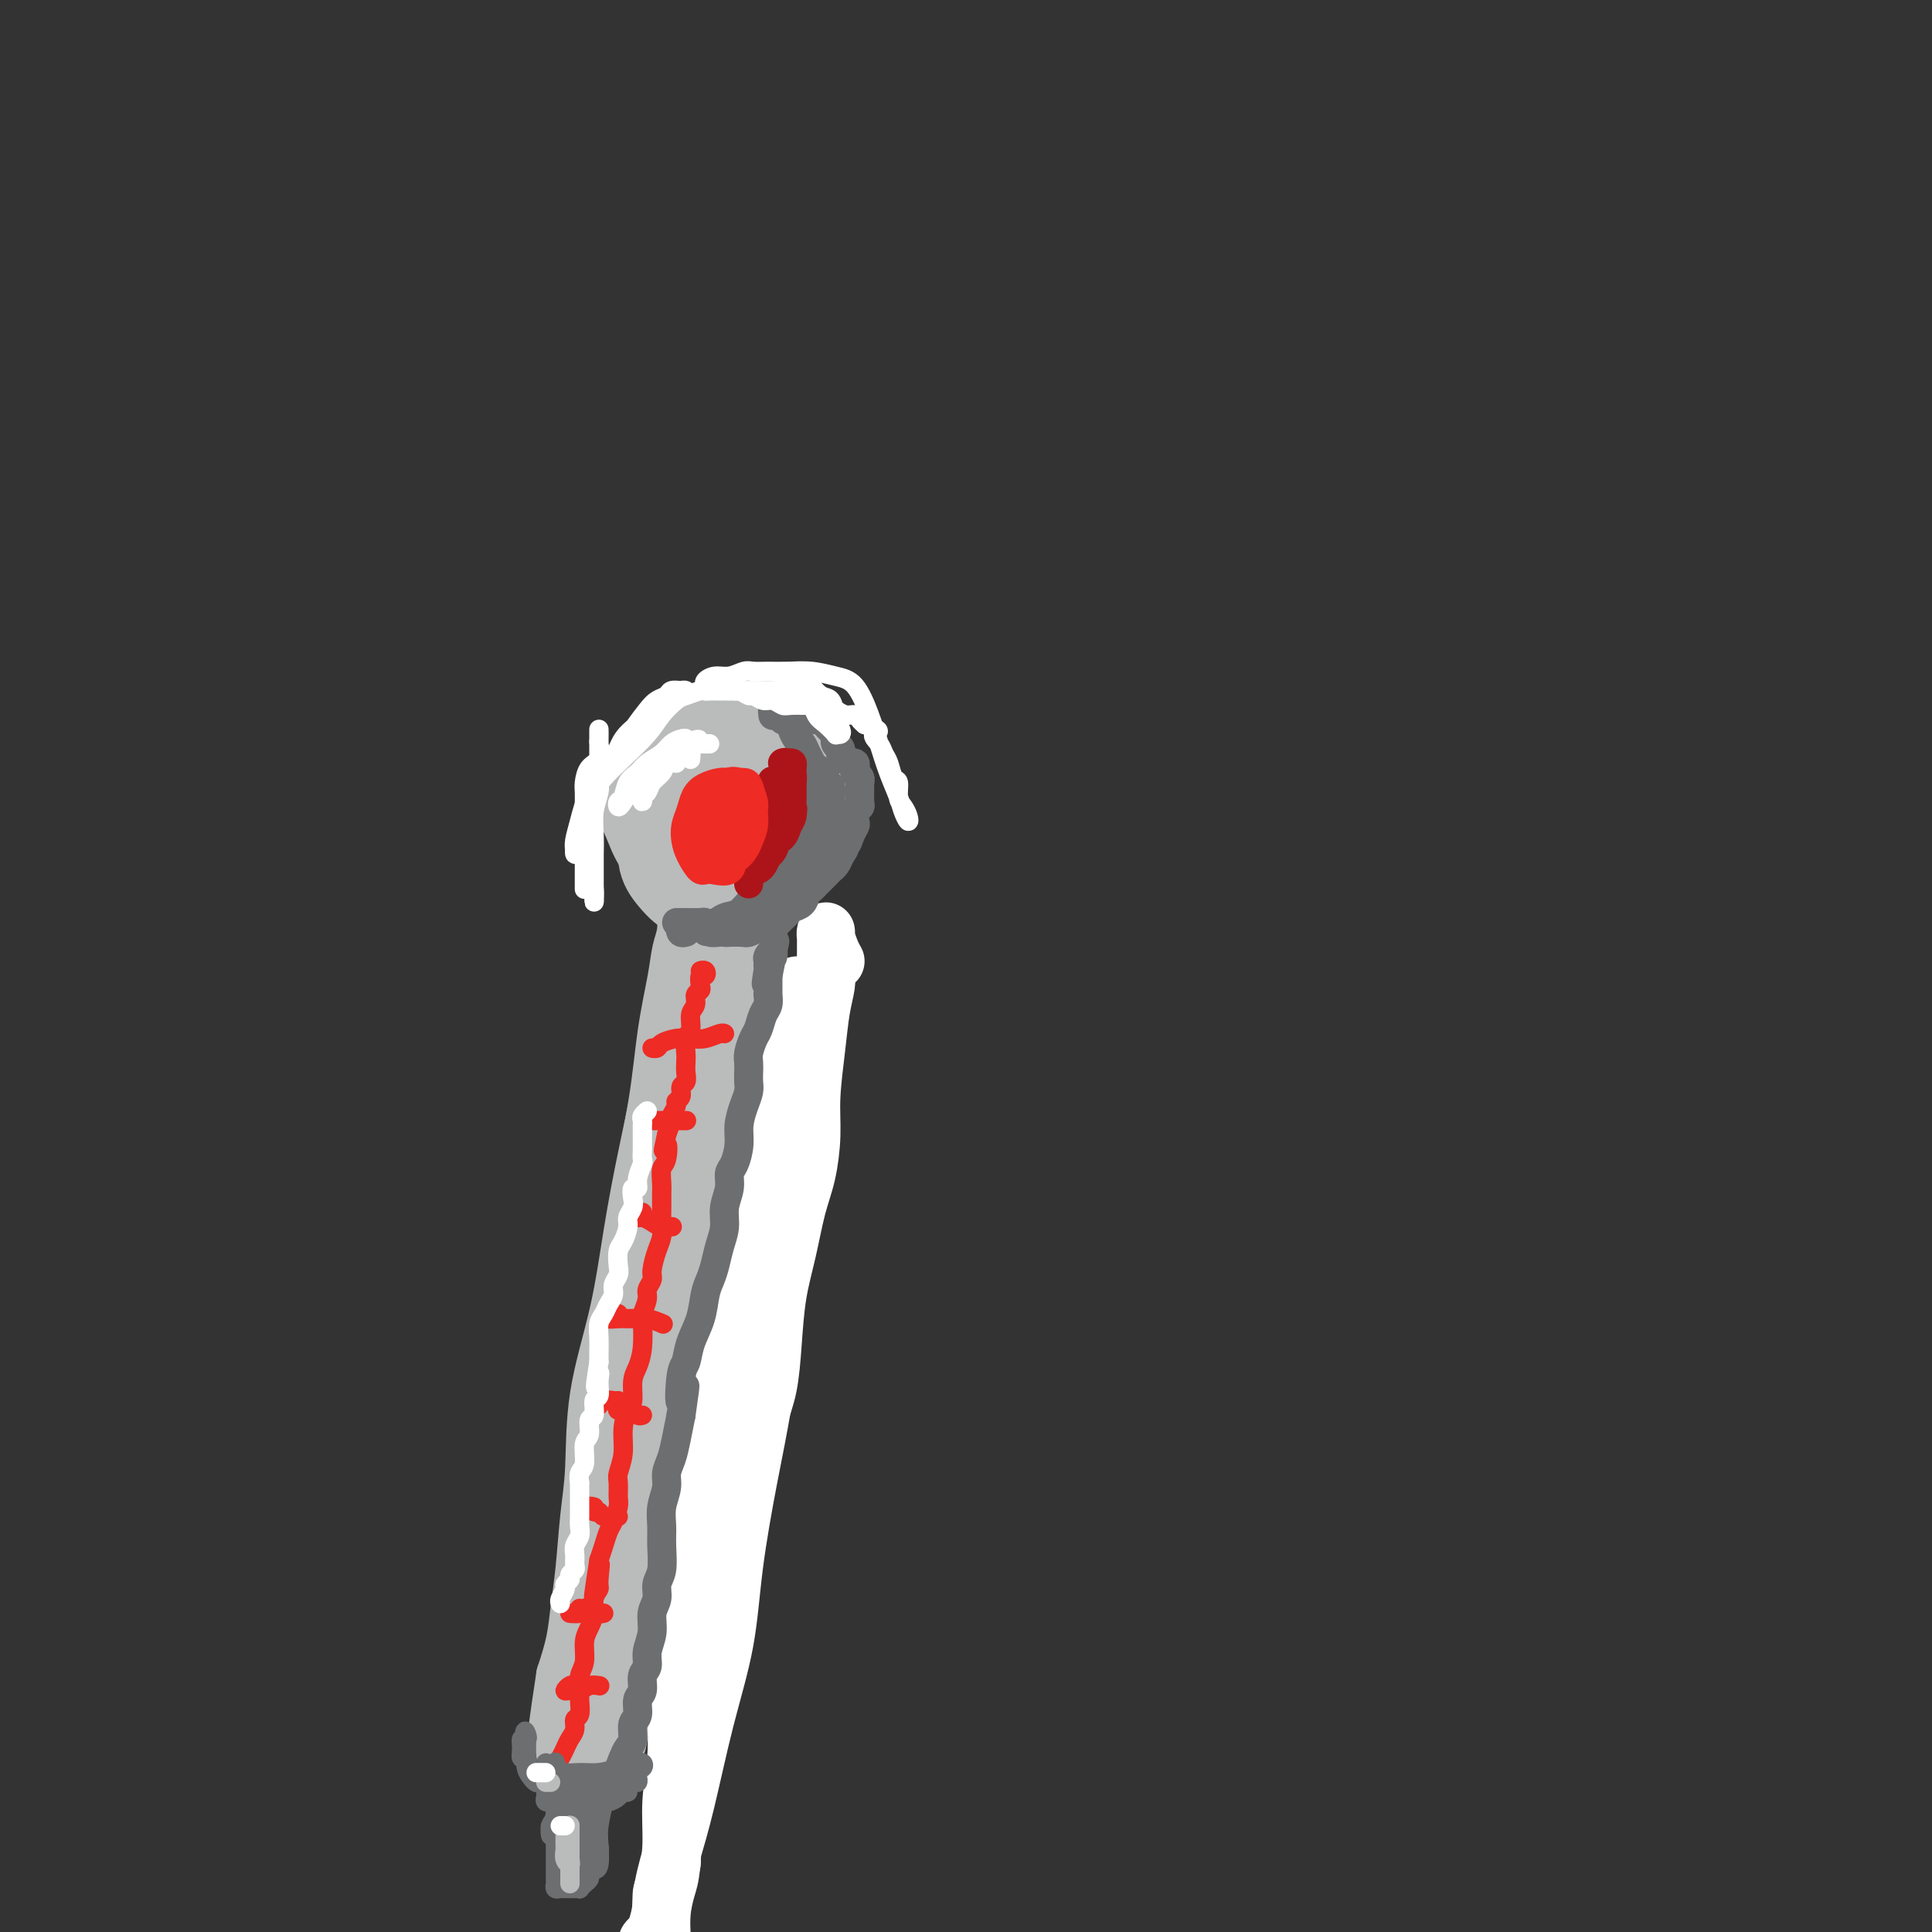 <svg viewBox='0 0 400 400' version='1.1' xmlns='http://www.w3.org/2000/svg' xmlns:xlink='http://www.w3.org/1999/xlink'><rect x="0" y="0" width="400" height="400" fill="#333333" stroke="none"/><g fill='none' stroke='#BABBBB' stroke-width='12' stroke-linecap='round' stroke-linejoin='round'><path d='M145,193c-0.732,-2.258 -1.463,-4.516 -2,-6c-0.537,-1.484 -0.879,-2.194 -1,-2c-0.121,0.194 -0.020,1.292 0,2c0.020,0.708 -0.039,1.026 0,2c0.039,0.974 0.178,2.606 0,4c-0.178,1.394 -0.672,2.551 -1,4c-0.328,1.449 -0.489,3.189 -1,6c-0.511,2.811 -1.373,6.694 -2,11c-0.627,4.306 -1.018,9.034 -2,15c-0.982,5.966 -2.553,13.168 -3,19c-0.447,5.832 0.231,10.294 0,15c-0.231,4.706 -1.370,9.655 -2,15c-0.630,5.345 -0.750,11.084 -1,16c-0.250,4.916 -0.631,9.007 -1,13c-0.369,3.993 -0.726,7.888 -1,12c-0.274,4.112 -0.466,8.442 -1,12c-0.534,3.558 -1.410,6.345 -2,9c-0.590,2.655 -0.894,5.177 -1,7c-0.106,1.823 -0.015,2.947 0,4c0.015,1.053 -0.048,2.035 0,3c0.048,0.965 0.205,1.913 0,3c-0.205,1.087 -0.773,2.314 -1,3c-0.227,0.686 -0.113,0.832 0,1c0.113,0.168 0.227,0.360 0,1c-0.227,0.640 -0.793,1.730 -1,2c-0.207,0.270 -0.056,-0.278 0,0c0.056,0.278 0.015,1.384 0,2c-0.015,0.616 -0.004,0.743 0,1c0.004,0.257 0.001,0.645 0,1c-0.001,0.355 -0.001,0.678 0,1'/><path d='M124,368c-0.202,0.407 -0.405,0.814 -1,1c-0.595,0.186 -1.583,0.152 -2,0c-0.417,-0.152 -0.264,-0.422 0,-1c0.264,-0.578 0.638,-1.464 1,-2c0.362,-0.536 0.711,-0.721 1,-2c0.289,-1.279 0.519,-3.653 1,-6c0.481,-2.347 1.213,-4.666 2,-7c0.787,-2.334 1.630,-4.682 2,-8c0.370,-3.318 0.266,-7.605 1,-11c0.734,-3.395 2.305,-5.899 3,-9c0.695,-3.101 0.515,-6.800 1,-10c0.485,-3.200 1.634,-5.901 2,-9c0.366,-3.099 -0.053,-6.597 0,-10c0.053,-3.403 0.578,-6.713 1,-9c0.422,-2.287 0.742,-3.552 1,-6c0.258,-2.448 0.454,-6.080 1,-9c0.546,-2.920 1.442,-5.128 2,-7c0.558,-1.872 0.780,-3.407 1,-6c0.220,-2.593 0.440,-6.243 1,-9c0.560,-2.757 1.459,-4.622 2,-7c0.541,-2.378 0.723,-5.269 1,-8c0.277,-2.731 0.649,-5.300 1,-7c0.351,-1.700 0.682,-2.530 1,-4c0.318,-1.470 0.622,-3.580 1,-6c0.378,-2.420 0.830,-5.150 1,-7c0.170,-1.850 0.059,-2.819 0,-4c-0.059,-1.181 -0.067,-2.574 0,-3c0.067,-0.426 0.210,0.116 0,0c-0.210,-0.116 -0.774,-0.890 -1,-1c-0.226,-0.110 -0.113,0.445 0,1'/><path d='M148,202c2.301,-17.940 0.054,-2.291 -1,4c-1.054,6.291 -0.915,3.223 -1,4c-0.085,0.777 -0.393,5.398 -1,9c-0.607,3.602 -1.514,6.186 -2,10c-0.486,3.814 -0.553,8.858 -1,13c-0.447,4.142 -1.274,7.383 -2,11c-0.726,3.617 -1.350,7.609 -2,11c-0.650,3.391 -1.326,6.180 -2,10c-0.674,3.820 -1.348,8.669 -2,12c-0.652,3.331 -1.284,5.142 -2,8c-0.716,2.858 -1.515,6.764 -2,10c-0.485,3.236 -0.655,5.803 -1,9c-0.345,3.197 -0.866,7.024 -1,10c-0.134,2.976 0.119,5.100 0,7c-0.119,1.900 -0.609,3.574 -1,6c-0.391,2.426 -0.683,5.602 -1,8c-0.317,2.398 -0.659,4.018 -1,6c-0.341,1.982 -0.681,4.325 -1,6c-0.319,1.675 -0.619,2.683 -1,4c-0.381,1.317 -0.844,2.942 -1,4c-0.156,1.058 -0.005,1.549 0,2c0.005,0.451 -0.137,0.862 0,1c0.137,0.138 0.552,0.002 1,0c0.448,-0.002 0.929,0.128 1,0c0.071,-0.128 -0.269,-0.514 0,-1c0.269,-0.486 1.148,-1.072 2,-2c0.852,-0.928 1.676,-2.199 2,-4c0.324,-1.801 0.149,-4.132 1,-6c0.851,-1.868 2.729,-3.272 4,-7c1.271,-3.728 1.935,-9.779 3,-16c1.065,-6.221 2.533,-12.610 4,-19'/><path d='M140,312c1.656,-8.574 2.296,-12.509 3,-17c0.704,-4.491 1.471,-9.537 2,-15c0.529,-5.463 0.821,-11.344 1,-17c0.179,-5.656 0.244,-11.089 1,-16c0.756,-4.911 2.203,-9.300 3,-13c0.797,-3.700 0.944,-6.710 1,-9c0.056,-2.290 0.023,-3.861 0,-6c-0.023,-2.139 -0.034,-4.846 0,-7c0.034,-2.154 0.112,-3.754 0,-5c-0.112,-1.246 -0.415,-2.138 -1,-3c-0.585,-0.862 -1.452,-1.695 -2,-2c-0.548,-0.305 -0.778,-0.083 -1,0c-0.222,0.083 -0.436,0.029 -1,0c-0.564,-0.029 -1.477,-0.031 -2,0c-0.523,0.031 -0.655,0.095 -1,0c-0.345,-0.095 -0.903,-0.351 -1,0c-0.097,0.351 0.266,1.307 0,2c-0.266,0.693 -1.163,1.121 -2,3c-0.837,1.879 -1.615,5.208 -2,8c-0.385,2.792 -0.376,5.047 -1,9c-0.624,3.953 -1.879,9.605 -3,15c-1.121,5.395 -2.107,10.535 -3,16c-0.893,5.465 -1.692,11.257 -3,17c-1.308,5.743 -3.124,11.437 -4,17c-0.876,5.563 -0.811,10.996 -1,15c-0.189,4.004 -0.631,6.578 -1,10c-0.369,3.422 -0.666,7.690 -1,11c-0.334,3.310 -0.705,5.660 -1,8c-0.295,2.340 -0.513,4.668 -1,7c-0.487,2.332 -1.244,4.666 -2,7'/><path d='M117,347c-3.249,21.293 -0.870,8.527 0,4c0.870,-4.527 0.232,-0.815 0,1c-0.232,1.815 -0.059,1.732 0,2c0.059,0.268 0.004,0.886 0,2c-0.004,1.114 0.041,2.723 0,4c-0.041,1.277 -0.170,2.222 0,3c0.170,0.778 0.637,1.389 1,2c0.363,0.611 0.622,1.221 1,2c0.378,0.779 0.875,1.726 1,2c0.125,0.274 -0.122,-0.127 0,0c0.122,0.127 0.612,0.780 1,1c0.388,0.220 0.672,0.006 1,0c0.328,-0.006 0.699,0.196 1,0c0.301,-0.196 0.533,-0.790 1,-2c0.467,-1.210 1.170,-3.037 2,-5c0.830,-1.963 1.788,-4.061 3,-7c1.212,-2.939 2.679,-6.717 4,-11c1.321,-4.283 2.495,-9.069 3,-13c0.505,-3.931 0.342,-7.006 1,-11c0.658,-3.994 2.138,-8.906 3,-14c0.862,-5.094 1.107,-10.371 2,-15c0.893,-4.629 2.436,-8.609 4,-13c1.564,-4.391 3.150,-9.191 4,-13c0.850,-3.809 0.962,-6.626 1,-10c0.038,-3.374 -0.000,-7.306 0,-10c0.000,-2.694 0.039,-4.150 0,-7c-0.039,-2.850 -0.155,-7.094 0,-10c0.155,-2.906 0.580,-4.475 1,-6c0.420,-1.525 0.834,-3.007 1,-5c0.166,-1.993 0.083,-4.496 0,-7'/><path d='M153,211c0.447,-9.464 0.064,-5.624 0,-5c-0.064,0.624 0.190,-1.970 0,-4c-0.190,-2.030 -0.824,-3.497 -1,-5c-0.176,-1.503 0.106,-3.041 0,-4c-0.106,-0.959 -0.602,-1.340 -1,-2c-0.398,-0.660 -0.699,-1.600 -1,-2c-0.301,-0.400 -0.601,-0.261 -1,0c-0.399,0.261 -0.895,0.643 -1,1c-0.105,0.357 0.181,0.690 0,1c-0.181,0.310 -0.830,0.597 -1,1c-0.170,0.403 0.140,0.921 0,1c-0.140,0.079 -0.731,-0.280 -1,0c-0.269,0.280 -0.216,1.199 0,2c0.216,0.801 0.597,1.485 1,2c0.403,0.515 0.830,0.861 1,1c0.170,0.139 0.085,0.069 0,0'/><path d='M149,166c-0.778,-0.003 -1.556,-0.006 -2,0c-0.444,0.006 -0.554,0.022 -1,0c-0.446,-0.022 -1.228,-0.081 -2,0c-0.772,0.081 -1.534,0.303 -2,1c-0.466,0.697 -0.636,1.868 -1,3c-0.364,1.132 -0.920,2.224 -1,4c-0.080,1.776 0.318,4.235 1,6c0.682,1.765 1.647,2.835 3,4c1.353,1.165 3.094,2.426 5,3c1.906,0.574 3.978,0.463 6,0c2.022,-0.463 3.995,-1.277 6,-3c2.005,-1.723 4.044,-4.354 6,-7c1.956,-2.646 3.831,-5.305 5,-8c1.169,-2.695 1.634,-5.425 1,-8c-0.634,-2.575 -2.367,-4.997 -4,-7c-1.633,-2.003 -3.165,-3.589 -5,-5c-1.835,-1.411 -3.974,-2.648 -6,-3c-2.026,-0.352 -3.938,0.181 -6,1c-2.062,0.819 -4.274,1.925 -7,4c-2.726,2.075 -5.968,5.121 -8,7c-2.032,1.879 -2.856,2.593 -4,4c-1.144,1.407 -2.609,3.509 -3,5c-0.391,1.491 0.290,2.372 1,4c0.710,1.628 1.447,4.002 3,6c1.553,1.998 3.922,3.621 6,5c2.078,1.379 3.864,2.515 6,3c2.136,0.485 4.624,0.319 7,0c2.376,-0.319 4.642,-0.790 6,-2c1.358,-1.210 1.807,-3.159 2,-5c0.193,-1.841 0.129,-3.572 0,-6c-0.129,-2.428 -0.323,-5.551 -1,-8c-0.677,-2.449 -1.839,-4.225 -3,-6'/><path d='M157,158c-1.305,-3.908 -2.567,-3.676 -4,-4c-1.433,-0.324 -3.036,-1.202 -5,-1c-1.964,0.202 -4.288,1.485 -6,3c-1.712,1.515 -2.813,3.263 -4,5c-1.187,1.737 -2.461,3.464 -3,5c-0.539,1.536 -0.343,2.879 0,5c0.343,2.121 0.833,5.018 2,7c1.167,1.982 3.010,3.049 5,4c1.990,0.951 4.128,1.786 6,2c1.872,0.214 3.477,-0.194 5,-1c1.523,-0.806 2.964,-2.012 4,-4c1.036,-1.988 1.667,-4.759 2,-7c0.333,-2.241 0.369,-3.953 0,-6c-0.369,-2.047 -1.142,-4.430 -2,-6c-0.858,-1.570 -1.799,-2.326 -3,-3c-1.201,-0.674 -2.661,-1.264 -4,-1c-1.339,0.264 -2.558,1.382 -4,3c-1.442,1.618 -3.107,3.735 -4,6c-0.893,2.265 -1.012,4.679 -1,7c0.012,2.321 0.157,4.551 1,6c0.843,1.449 2.386,2.117 4,2c1.614,-0.117 3.300,-1.020 5,-2c1.700,-0.980 3.414,-2.038 5,-4c1.586,-1.962 3.045,-4.827 4,-7c0.955,-2.173 1.408,-3.654 2,-5c0.592,-1.346 1.325,-2.557 1,-4c-0.325,-1.443 -1.706,-3.119 -3,-4c-1.294,-0.881 -2.502,-0.968 -4,-1c-1.498,-0.032 -3.288,-0.009 -5,1c-1.712,1.009 -3.346,3.002 -5,5c-1.654,1.998 -3.327,3.999 -5,6'/><path d='M141,165c-2.482,2.873 -3.686,4.555 -4,7c-0.314,2.445 0.264,5.655 1,8c0.736,2.345 1.631,3.827 3,5c1.369,1.173 3.213,2.038 5,2c1.787,-0.038 3.518,-0.980 6,-2c2.482,-1.020 5.717,-2.118 8,-4c2.283,-1.882 3.616,-4.546 5,-7c1.384,-2.454 2.820,-4.697 3,-7c0.180,-2.303 -0.897,-4.668 -2,-7c-1.103,-2.332 -2.231,-4.633 -4,-6c-1.769,-1.367 -4.179,-1.801 -6,-2c-1.821,-0.199 -3.054,-0.161 -5,1c-1.946,1.161 -4.605,3.447 -7,5c-2.395,1.553 -4.527,2.374 -6,4c-1.473,1.626 -2.286,4.058 -3,7c-0.714,2.942 -1.330,6.395 -1,9c0.330,2.605 1.604,4.362 3,6c1.396,1.638 2.914,3.159 5,4c2.086,0.841 4.739,1.004 7,1c2.261,-0.004 4.129,-0.176 6,-1c1.871,-0.824 3.744,-2.301 5,-4c1.256,-1.699 1.894,-3.619 2,-6c0.106,-2.381 -0.322,-5.223 -1,-8c-0.678,-2.777 -1.607,-5.490 -3,-8c-1.393,-2.510 -3.251,-4.818 -5,-6c-1.749,-1.182 -3.389,-1.239 -5,-1c-1.611,0.239 -3.194,0.774 -5,2c-1.806,1.226 -3.835,3.143 -5,5c-1.165,1.857 -1.468,3.654 -2,6c-0.532,2.346 -1.295,5.242 -1,8c0.295,2.758 1.647,5.379 3,8'/><path d='M138,184c0.947,3.014 2.313,2.549 4,3c1.687,0.451 3.694,1.818 6,2c2.306,0.182 4.911,-0.820 7,-2c2.089,-1.180 3.663,-2.537 5,-4c1.337,-1.463 2.438,-3.030 3,-5c0.562,-1.970 0.584,-4.342 0,-7c-0.584,-2.658 -1.775,-5.602 -3,-8c-1.225,-2.398 -2.482,-4.249 -4,-5c-1.518,-0.751 -3.295,-0.402 -5,0c-1.705,0.402 -3.338,0.859 -5,2c-1.662,1.141 -3.352,2.968 -5,5c-1.648,2.032 -3.252,4.269 -4,7c-0.748,2.731 -0.640,5.957 0,8c0.640,2.043 1.811,2.905 3,4c1.189,1.095 2.397,2.425 4,3c1.603,0.575 3.601,0.396 5,0c1.399,-0.396 2.198,-1.008 3,-2c0.802,-0.992 1.607,-2.362 2,-4c0.393,-1.638 0.374,-3.542 0,-6c-0.374,-2.458 -1.103,-5.471 -2,-7c-0.897,-1.529 -1.963,-1.576 -3,-1c-1.037,0.576 -2.046,1.773 -3,4c-0.954,2.227 -1.854,5.484 -2,8c-0.146,2.516 0.461,4.293 2,6c1.539,1.707 4.011,3.345 5,4c0.989,0.655 0.494,0.328 0,0'/></g>
<g fill='none' stroke='#FFFFFF' stroke-width='12' stroke-linecap='round' stroke-linejoin='round'><path d='M173,199c-0.309,-0.537 -0.619,-1.074 -1,-2c-0.381,-0.926 -0.834,-2.242 -1,-3c-0.166,-0.758 -0.044,-0.959 0,-1c0.044,-0.041 0.012,0.079 0,0c-0.012,-0.079 -0.002,-0.357 0,0c0.002,0.357 -0.002,1.348 0,2c0.002,0.652 0.012,0.963 0,2c-0.012,1.037 -0.046,2.799 0,4c0.046,1.201 0.170,1.840 0,3c-0.170,1.160 -0.636,2.840 -1,5c-0.364,2.160 -0.625,4.801 -1,8c-0.375,3.199 -0.863,6.957 -1,10c-0.137,3.043 0.076,5.370 0,8c-0.076,2.630 -0.440,5.564 -1,8c-0.560,2.436 -1.315,4.373 -2,7c-0.685,2.627 -1.300,5.945 -2,9c-0.700,3.055 -1.486,5.846 -2,9c-0.514,3.154 -0.757,6.672 -1,10c-0.243,3.328 -0.486,6.466 -1,9c-0.514,2.534 -1.301,4.465 -2,7c-0.699,2.535 -1.312,5.674 -2,8c-0.688,2.326 -1.451,3.838 -2,6c-0.549,2.162 -0.882,4.976 -2,8c-1.118,3.024 -3.020,6.260 -4,9c-0.980,2.740 -1.037,4.984 -1,7c0.037,2.016 0.167,3.806 0,6c-0.167,2.194 -0.632,4.794 -1,7c-0.368,2.206 -0.637,4.017 -1,5c-0.363,0.983 -0.818,1.138 -1,1c-0.182,-0.138 -0.091,-0.569 0,-1'/><path d='M143,350c-3.282,16.002 0.514,2.506 2,-4c1.486,-6.506 0.662,-6.022 1,-8c0.338,-1.978 1.839,-6.419 3,-11c1.161,-4.581 1.984,-9.304 3,-16c1.016,-6.696 2.226,-15.366 3,-23c0.774,-7.634 1.111,-14.232 2,-20c0.889,-5.768 2.328,-10.706 3,-15c0.672,-4.294 0.576,-7.944 1,-12c0.424,-4.056 1.369,-8.517 2,-12c0.631,-3.483 0.950,-5.988 1,-9c0.050,-3.012 -0.169,-6.531 0,-9c0.169,-2.469 0.724,-3.886 1,-5c0.276,-1.114 0.271,-1.923 0,-2c-0.271,-0.077 -0.808,0.578 -1,1c-0.192,0.422 -0.040,0.610 0,1c0.040,0.390 -0.031,0.981 0,2c0.031,1.019 0.163,2.464 0,4c-0.163,1.536 -0.622,3.163 -1,5c-0.378,1.837 -0.677,3.885 -1,6c-0.323,2.115 -0.670,4.296 -1,8c-0.330,3.704 -0.642,8.932 -1,14c-0.358,5.068 -0.763,9.976 -1,15c-0.237,5.024 -0.305,10.163 -1,15c-0.695,4.837 -2.018,9.374 -3,14c-0.982,4.626 -1.624,9.343 -3,14c-1.376,4.657 -3.486,9.254 -5,14c-1.514,4.746 -2.433,9.642 -3,14c-0.567,4.358 -0.784,8.179 -1,12'/><path d='M143,343c-2.576,12.463 -1.516,9.620 -1,11c0.516,1.380 0.488,6.983 0,11c-0.488,4.017 -1.437,6.448 -2,10c-0.563,3.552 -0.739,8.224 -1,11c-0.261,2.776 -0.606,3.655 -1,5c-0.394,1.345 -0.838,3.155 -1,5c-0.162,1.845 -0.043,3.725 0,5c0.043,1.275 0.010,1.944 0,3c-0.010,1.056 0.003,2.499 0,3c-0.003,0.501 -0.021,0.062 0,-1c0.021,-1.062 0.080,-2.745 0,-5c-0.080,-2.255 -0.299,-5.082 0,-8c0.299,-2.918 1.115,-5.926 2,-9c0.885,-3.074 1.840,-6.213 3,-11c1.160,-4.787 2.527,-11.222 4,-17c1.473,-5.778 3.054,-10.898 4,-16c0.946,-5.102 1.258,-10.186 2,-16c0.742,-5.814 1.915,-12.358 3,-18c1.085,-5.642 2.083,-10.382 3,-16c0.917,-5.618 1.753,-12.113 2,-18c0.247,-5.887 -0.095,-11.165 0,-16c0.095,-4.835 0.627,-9.228 1,-13c0.373,-3.772 0.587,-6.923 1,-10c0.413,-3.077 1.026,-6.078 2,-8c0.974,-1.922 2.311,-2.764 3,-4c0.689,-1.236 0.731,-2.867 1,-4c0.269,-1.133 0.765,-1.766 1,-2c0.235,-0.234 0.210,-0.067 0,0c-0.210,0.067 -0.605,0.033 -1,0'/><path d='M168,215c1.028,-2.917 0.597,-1.209 0,0c-0.597,1.209 -1.360,1.920 -2,3c-0.640,1.080 -1.155,2.528 -2,4c-0.845,1.472 -2.018,2.969 -3,6c-0.982,3.031 -1.771,7.598 -3,13c-1.229,5.402 -2.896,11.640 -4,18c-1.104,6.360 -1.644,12.841 -3,19c-1.356,6.159 -3.526,11.996 -5,18c-1.474,6.004 -2.250,12.175 -3,18c-0.750,5.825 -1.473,11.303 -2,16c-0.527,4.697 -0.858,8.613 -1,12c-0.142,3.387 -0.093,6.244 0,10c0.093,3.756 0.231,8.409 0,12c-0.231,3.591 -0.832,6.119 -1,9c-0.168,2.881 0.095,6.117 0,9c-0.095,2.883 -0.550,5.415 -1,7c-0.450,1.585 -0.895,2.223 -1,3c-0.105,0.777 0.129,1.694 0,3c-0.129,1.306 -0.620,3.003 -1,4c-0.380,0.997 -0.649,1.296 -1,2c-0.351,0.704 -0.785,1.813 -1,2c-0.215,0.187 -0.213,-0.550 0,-1c0.213,-0.450 0.635,-0.615 1,-1c0.365,-0.385 0.672,-0.990 1,-2c0.328,-1.010 0.675,-2.425 1,-4c0.325,-1.575 0.626,-3.309 1,-5c0.374,-1.691 0.821,-3.340 1,-4c0.179,-0.660 0.089,-0.330 0,0'/></g>
<g fill='none' stroke='#6D6E70' stroke-width='6' stroke-linecap='round' stroke-linejoin='round'><path d='M124,371c-0.100,0.090 -0.199,0.181 0,0c0.199,-0.181 0.697,-0.632 1,-1c0.303,-0.368 0.409,-0.651 1,-1c0.591,-0.349 1.665,-0.764 2,-1c0.335,-0.236 -0.069,-0.294 0,-1c0.069,-0.706 0.611,-2.061 1,-3c0.389,-0.939 0.625,-1.463 1,-2c0.375,-0.537 0.889,-1.087 1,-2c0.111,-0.913 -0.182,-2.188 0,-3c0.182,-0.812 0.837,-1.161 1,-2c0.163,-0.839 -0.168,-2.166 0,-3c0.168,-0.834 0.834,-1.174 1,-2c0.166,-0.826 -0.167,-2.139 0,-3c0.167,-0.861 0.833,-1.269 1,-2c0.167,-0.731 -0.167,-1.785 0,-3c0.167,-1.215 0.833,-2.592 1,-4c0.167,-1.408 -0.166,-2.848 0,-4c0.166,-1.152 0.829,-2.016 1,-3c0.171,-0.984 -0.151,-2.090 0,-3c0.151,-0.910 0.777,-1.626 1,-3c0.223,-1.374 0.045,-3.407 0,-5c-0.045,-1.593 0.043,-2.747 0,-4c-0.043,-1.253 -0.219,-2.606 0,-4c0.219,-1.394 0.832,-2.829 1,-4c0.168,-1.171 -0.110,-2.077 0,-3c0.110,-0.923 0.606,-1.864 1,-3c0.394,-1.136 0.684,-2.467 1,-4c0.316,-1.533 0.658,-3.266 1,-5'/><path d='M141,293c1.561,-10.777 0.463,-4.219 0,-3c-0.463,1.219 -0.293,-2.901 0,-5c0.293,-2.099 0.708,-2.175 1,-3c0.292,-0.825 0.459,-2.397 1,-4c0.541,-1.603 1.454,-3.236 2,-5c0.546,-1.764 0.725,-3.658 1,-5c0.275,-1.342 0.647,-2.133 1,-3c0.353,-0.867 0.687,-1.810 1,-3c0.313,-1.190 0.605,-2.626 1,-4c0.395,-1.374 0.893,-2.684 1,-4c0.107,-1.316 -0.178,-2.638 0,-4c0.178,-1.362 0.817,-2.765 1,-4c0.183,-1.235 -0.092,-2.301 0,-3c0.092,-0.699 0.550,-1.030 1,-2c0.450,-0.970 0.891,-2.577 1,-4c0.109,-1.423 -0.114,-2.660 0,-4c0.114,-1.340 0.567,-2.782 1,-4c0.433,-1.218 0.847,-2.212 1,-3c0.153,-0.788 0.044,-1.370 0,-2c-0.044,-0.630 -0.023,-1.308 0,-2c0.023,-0.692 0.047,-1.396 0,-2c-0.047,-0.604 -0.167,-1.106 0,-2c0.167,-0.894 0.619,-2.181 1,-3c0.381,-0.819 0.691,-1.172 1,-2c0.309,-0.828 0.619,-2.133 1,-3c0.381,-0.867 0.834,-1.297 1,-2c0.166,-0.703 0.044,-1.680 0,-2c-0.044,-0.320 -0.012,0.017 0,0c0.012,-0.017 0.003,-0.389 0,-1c-0.003,-0.611 -0.001,-1.460 0,-2c0.001,-0.540 0.000,-0.770 0,-1'/><path d='M159,202c2.784,-14.030 0.745,-3.604 0,0c-0.745,3.604 -0.196,0.387 0,-1c0.196,-1.387 0.038,-0.942 0,-1c-0.038,-0.058 0.042,-0.618 0,-1c-0.042,-0.382 -0.207,-0.587 0,-1c0.207,-0.413 0.787,-1.034 1,-1c0.213,0.034 0.061,0.724 0,1c-0.061,0.276 -0.030,0.138 0,0'/><path d='M142,193c-0.399,0.113 -0.797,0.226 -1,0c-0.203,-0.226 -0.209,-0.792 0,-1c0.209,-0.208 0.634,-0.057 1,0c0.366,0.057 0.675,0.019 1,0c0.325,-0.019 0.667,-0.019 1,0c0.333,0.019 0.656,0.058 1,0c0.344,-0.058 0.707,-0.212 1,0c0.293,0.212 0.516,0.788 1,1c0.484,0.212 1.229,0.058 2,0c0.771,-0.058 1.569,-0.019 2,0c0.431,0.019 0.497,0.019 1,0c0.503,-0.019 1.444,-0.058 2,0c0.556,0.058 0.726,0.211 1,0c0.274,-0.211 0.651,-0.788 1,-1c0.349,-0.212 0.670,-0.059 1,0c0.330,0.059 0.670,0.023 1,0c0.330,-0.023 0.651,-0.034 1,0c0.349,0.034 0.727,0.112 1,0c0.273,-0.112 0.440,-0.415 1,-1c0.560,-0.585 1.512,-1.452 2,-2c0.488,-0.548 0.511,-0.776 1,-1c0.489,-0.224 1.444,-0.445 2,-1c0.556,-0.555 0.712,-1.444 1,-2c0.288,-0.556 0.707,-0.778 1,-1c0.293,-0.222 0.460,-0.443 1,-1c0.540,-0.557 1.454,-1.448 2,-2c0.546,-0.552 0.724,-0.764 1,-1c0.276,-0.236 0.650,-0.496 1,-1c0.350,-0.504 0.675,-1.252 1,-2'/><path d='M174,177c1.962,-2.643 0.368,-2.251 0,-2c-0.368,0.251 0.489,0.362 1,0c0.511,-0.362 0.677,-1.196 1,-2c0.323,-0.804 0.805,-1.576 1,-2c0.195,-0.424 0.105,-0.499 0,-1c-0.105,-0.501 -0.224,-1.429 0,-2c0.224,-0.571 0.792,-0.784 1,-1c0.208,-0.216 0.055,-0.435 0,-1c-0.055,-0.565 -0.014,-1.475 0,-2c0.014,-0.525 -0.000,-0.666 0,-1c0.000,-0.334 0.014,-0.863 0,-1c-0.014,-0.137 -0.055,0.117 0,0c0.055,-0.117 0.208,-0.605 0,-1c-0.208,-0.395 -0.776,-0.697 -1,-1c-0.224,-0.303 -0.102,-0.606 0,-1c0.102,-0.394 0.186,-0.879 0,-1c-0.186,-0.121 -0.642,0.123 -1,0c-0.358,-0.123 -0.618,-0.611 -1,-1c-0.382,-0.389 -0.887,-0.678 -1,-1c-0.113,-0.322 0.166,-0.677 0,-1c-0.166,-0.323 -0.776,-0.612 -1,-1c-0.224,-0.388 -0.063,-0.874 0,-1c0.063,-0.126 0.028,0.107 0,0c-0.028,-0.107 -0.050,-0.554 0,-1c0.050,-0.446 0.171,-0.890 0,-1c-0.171,-0.110 -0.633,0.115 -1,0c-0.367,-0.115 -0.637,-0.569 -1,-1c-0.363,-0.431 -0.818,-0.837 -1,-1c-0.182,-0.163 -0.091,-0.081 0,0'/><path d='M170,149c-1.400,-1.795 -0.900,-0.284 -1,0c-0.100,0.284 -0.800,-0.660 -1,-1c-0.200,-0.340 0.100,-0.076 0,0c-0.100,0.076 -0.600,-0.036 -1,0c-0.400,0.036 -0.699,0.221 -1,0c-0.301,-0.221 -0.605,-0.848 -1,-1c-0.395,-0.152 -0.880,0.169 -1,0c-0.120,-0.169 0.125,-0.830 0,-1c-0.125,-0.170 -0.621,0.150 -1,0c-0.379,-0.150 -0.640,-0.771 -1,-1c-0.360,-0.229 -0.817,-0.065 -1,0c-0.183,0.065 -0.091,0.033 0,0'/><path d='M142,191c-0.281,0.000 -0.562,0.000 -1,0c-0.438,-0.000 -1.033,-0.001 -1,0c0.033,0.001 0.694,0.003 1,0c0.306,-0.003 0.257,-0.011 1,0c0.743,0.011 2.278,0.042 3,0c0.722,-0.042 0.630,-0.155 1,0c0.370,0.155 1.201,0.578 2,1c0.799,0.422 1.565,0.843 2,1c0.435,0.157 0.540,0.051 1,0c0.460,-0.051 1.274,-0.048 2,0c0.726,0.048 1.364,0.140 2,0c0.636,-0.140 1.269,-0.514 2,-1c0.731,-0.486 1.558,-1.084 2,-2c0.442,-0.916 0.499,-2.148 1,-3c0.501,-0.852 1.448,-1.323 2,-2c0.552,-0.677 0.711,-1.560 1,-2c0.289,-0.440 0.708,-0.436 1,-1c0.292,-0.564 0.456,-1.696 1,-2c0.544,-0.304 1.469,0.222 2,0c0.531,-0.222 0.668,-1.190 1,-2c0.332,-0.810 0.858,-1.463 1,-2c0.142,-0.537 -0.102,-0.959 0,-1c0.102,-0.041 0.549,0.298 1,0c0.451,-0.298 0.905,-1.234 1,-2c0.095,-0.766 -0.170,-1.361 0,-2c0.170,-0.639 0.775,-1.323 1,-2c0.225,-0.677 0.071,-1.346 0,-2c-0.071,-0.654 -0.057,-1.291 0,-2c0.057,-0.709 0.159,-1.488 0,-2c-0.159,-0.512 -0.580,-0.756 -1,-1'/><path d='M171,162c-0.183,-2.089 -0.640,-1.812 -1,-2c-0.360,-0.188 -0.623,-0.840 -1,-1c-0.377,-0.160 -0.869,0.170 -1,0c-0.131,-0.170 0.098,-0.842 0,-1c-0.098,-0.158 -0.525,0.199 -1,0c-0.475,-0.199 -1.000,-0.953 -1,-1c0.000,-0.047 0.525,0.612 1,1c0.475,0.388 0.898,0.504 1,1c0.102,0.496 -0.119,1.373 0,2c0.119,0.627 0.577,1.004 1,2c0.423,0.996 0.812,2.613 1,4c0.188,1.387 0.174,2.545 0,4c-0.174,1.455 -0.508,3.205 -1,5c-0.492,1.795 -1.143,3.633 -2,5c-0.857,1.367 -1.921,2.264 -3,3c-1.079,0.736 -2.172,1.311 -3,2c-0.828,0.689 -1.392,1.491 -2,2c-0.608,0.509 -1.262,0.725 -2,1c-0.738,0.275 -1.560,0.610 -2,1c-0.440,0.390 -0.499,0.836 -1,1c-0.501,0.164 -1.444,0.047 -2,0c-0.556,-0.047 -0.726,-0.023 -1,0c-0.274,0.023 -0.651,0.045 -1,0c-0.349,-0.045 -0.671,-0.156 -1,0c-0.329,0.156 -0.664,0.578 -1,1'/><path d='M148,192c-3.100,1.702 -1.349,0.455 -1,0c0.349,-0.455 -0.704,-0.120 -1,0c-0.296,0.120 0.164,0.025 0,0c-0.164,-0.025 -0.953,0.020 -1,0c-0.047,-0.020 0.647,-0.106 1,0c0.353,0.106 0.363,0.405 1,0c0.637,-0.405 1.899,-1.512 3,-2c1.101,-0.488 2.039,-0.356 3,-1c0.961,-0.644 1.945,-2.062 3,-3c1.055,-0.938 2.179,-1.394 3,-2c0.821,-0.606 1.337,-1.361 2,-2c0.663,-0.639 1.474,-1.163 2,-2c0.526,-0.837 0.768,-1.986 1,-3c0.232,-1.014 0.454,-1.892 1,-3c0.546,-1.108 1.414,-2.446 2,-3c0.586,-0.554 0.889,-0.323 1,-1c0.111,-0.677 0.030,-2.260 0,-3c-0.030,-0.740 -0.008,-0.636 0,-1c0.008,-0.364 0.003,-1.196 0,-2c-0.003,-0.804 -0.004,-1.580 0,-2c0.004,-0.420 0.012,-0.484 0,-1c-0.012,-0.516 -0.044,-1.485 0,-2c0.044,-0.515 0.166,-0.575 0,-1c-0.166,-0.425 -0.619,-1.213 -1,-2c-0.381,-0.787 -0.690,-1.572 -1,-2c-0.310,-0.428 -0.622,-0.500 -1,-1c-0.378,-0.500 -0.822,-1.429 -1,-2c-0.178,-0.571 -0.089,-0.786 0,-1'/><path d='M164,150c-0.781,-1.482 -0.735,-1.186 -1,-1c-0.265,0.186 -0.842,0.264 -1,0c-0.158,-0.264 0.101,-0.869 0,-1c-0.101,-0.131 -0.563,0.212 -1,0c-0.437,-0.212 -0.848,-0.980 -1,-1c-0.152,-0.020 -0.043,0.709 0,1c0.043,0.291 0.022,0.146 0,0'/></g>
<g fill='none' stroke='#AD1419' stroke-width='6' stroke-linecap='round' stroke-linejoin='round'><path d='M155,183c-0.006,-0.342 -0.012,-0.683 0,-1c0.012,-0.317 0.043,-0.609 0,-1c-0.043,-0.391 -0.161,-0.881 0,-1c0.161,-0.119 0.602,0.135 1,0c0.398,-0.135 0.753,-0.657 1,-1c0.247,-0.343 0.385,-0.505 1,-1c0.615,-0.495 1.706,-1.322 2,-2c0.294,-0.678 -0.208,-1.208 0,-2c0.208,-0.792 1.128,-1.846 2,-3c0.872,-1.154 1.698,-2.407 2,-3c0.302,-0.593 0.081,-0.525 0,-1c-0.081,-0.475 -0.022,-1.493 0,-2c0.022,-0.507 0.007,-0.504 0,-1c-0.007,-0.496 -0.004,-1.492 0,-2c0.004,-0.508 0.011,-0.528 0,-1c-0.011,-0.472 -0.039,-1.396 0,-2c0.039,-0.604 0.144,-0.888 0,-1c-0.144,-0.112 -0.536,-0.050 -1,0c-0.464,0.050 -1.000,0.089 -1,0c0.000,-0.089 0.536,-0.306 1,0c0.464,0.306 0.856,1.135 1,2c0.144,0.865 0.039,1.765 0,2c-0.039,0.235 -0.013,-0.194 0,0c0.013,0.194 0.014,1.011 0,2c-0.014,0.989 -0.042,2.151 0,3c0.042,0.849 0.155,1.385 0,2c-0.155,0.615 -0.577,1.307 -1,2'/><path d='M163,171c-0.572,2.438 -1.503,2.534 -2,3c-0.497,0.466 -0.561,1.302 -1,2c-0.439,0.698 -1.253,1.259 -2,2c-0.747,0.741 -1.427,1.660 -2,2c-0.573,0.340 -1.040,0.099 -1,0c0.040,-0.099 0.588,-0.055 1,0c0.412,0.055 0.689,0.121 1,0c0.311,-0.121 0.658,-0.430 1,-1c0.342,-0.570 0.681,-1.401 1,-2c0.319,-0.599 0.618,-0.967 1,-2c0.382,-1.033 0.848,-2.733 1,-4c0.152,-1.267 -0.011,-2.103 0,-3c0.011,-0.897 0.195,-1.857 0,-3c-0.195,-1.143 -0.770,-2.469 -1,-3c-0.230,-0.531 -0.115,-0.265 0,0'/></g>
<g fill='none' stroke='#EE2B24' stroke-width='6' stroke-linecap='round' stroke-linejoin='round'><path d='M156,167c-0.425,0.331 -0.849,0.663 -1,1c-0.151,0.337 -0.027,0.680 0,1c0.027,0.320 -0.041,0.619 0,1c0.041,0.381 0.193,0.845 0,1c-0.193,0.155 -0.731,-0.000 -1,0c-0.269,0.000 -0.268,0.156 0,0c0.268,-0.156 0.804,-0.623 1,-1c0.196,-0.377 0.052,-0.664 0,-1c-0.052,-0.336 -0.012,-0.720 0,-1c0.012,-0.280 -0.002,-0.457 0,-1c0.002,-0.543 0.022,-1.454 0,-2c-0.022,-0.546 -0.085,-0.729 0,-1c0.085,-0.271 0.319,-0.631 0,-1c-0.319,-0.369 -1.189,-0.749 -2,-1c-0.811,-0.251 -1.562,-0.375 -2,0c-0.438,0.375 -0.562,1.248 -1,2c-0.438,0.752 -1.188,1.381 -2,2c-0.812,0.619 -1.685,1.227 -2,2c-0.315,0.773 -0.070,1.710 0,3c0.070,1.290 -0.033,2.933 0,4c0.033,1.067 0.201,1.556 1,2c0.799,0.444 2.228,0.841 3,1c0.772,0.159 0.886,0.079 1,0'/><path d='M151,178c1.409,0.095 2.431,-1.166 3,-2c0.569,-0.834 0.685,-1.239 1,-2c0.315,-0.761 0.829,-1.878 1,-3c0.171,-1.122 -0.003,-2.248 0,-3c0.003,-0.752 0.182,-1.130 0,-2c-0.182,-0.870 -0.724,-2.231 -1,-3c-0.276,-0.769 -0.287,-0.947 -1,-1c-0.713,-0.053 -2.127,0.019 -3,0c-0.873,-0.019 -1.204,-0.130 -2,0c-0.796,0.130 -2.056,0.499 -3,1c-0.944,0.501 -1.571,1.134 -2,2c-0.429,0.866 -0.658,1.967 -1,3c-0.342,1.033 -0.796,1.999 -1,3c-0.204,1.001 -0.159,2.037 0,3c0.159,0.963 0.433,1.852 1,3c0.567,1.148 1.428,2.556 2,3c0.572,0.444 0.857,-0.076 2,0c1.143,0.076 3.145,0.747 4,0c0.855,-0.747 0.562,-2.911 1,-4c0.438,-1.089 1.605,-1.104 2,-2c0.395,-0.896 0.018,-2.672 0,-4c-0.018,-1.328 0.323,-2.206 0,-3c-0.323,-0.794 -1.309,-1.504 -2,-2c-0.691,-0.496 -1.088,-0.778 -2,-1c-0.912,-0.222 -2.340,-0.383 -3,0c-0.660,0.383 -0.554,1.311 -1,2c-0.446,0.689 -1.446,1.141 -2,2c-0.554,0.859 -0.664,2.127 -1,3c-0.336,0.873 -0.898,1.350 -1,2c-0.102,0.650 0.257,1.471 1,2c0.743,0.529 1.872,0.764 3,1'/><path d='M146,176c0.747,0.807 1.115,0.325 2,0c0.885,-0.325 2.288,-0.492 3,-1c0.712,-0.508 0.735,-1.355 1,-2c0.265,-0.645 0.773,-1.087 1,-2c0.227,-0.913 0.172,-2.296 0,-3c-0.172,-0.704 -0.463,-0.729 -1,-1c-0.537,-0.271 -1.322,-0.789 -2,-1c-0.678,-0.211 -1.250,-0.117 -2,0c-0.750,0.117 -1.677,0.257 -2,1c-0.323,0.743 -0.042,2.090 0,3c0.042,0.910 -0.157,1.383 0,2c0.157,0.617 0.669,1.379 1,2c0.331,0.621 0.480,1.100 1,1c0.520,-0.100 1.409,-0.779 2,-2c0.591,-1.221 0.883,-2.985 1,-4c0.117,-1.015 0.059,-1.280 0,-2c-0.059,-0.720 -0.119,-1.894 0,-2c0.119,-0.106 0.417,0.856 0,2c-0.417,1.144 -1.548,2.470 -2,3c-0.452,0.530 -0.226,0.265 0,0'/></g>
<g fill='none' stroke='#EE2B24' stroke-width='4' stroke-linecap='round' stroke-linejoin='round'><path d='M146,201c-0.528,0.034 -1.056,0.068 -1,0c0.056,-0.068 0.696,-0.239 1,0c0.304,0.239 0.274,0.889 0,1c-0.274,0.111 -0.790,-0.318 -1,0c-0.210,0.318 -0.113,1.382 0,2c0.113,0.618 0.241,0.788 0,1c-0.241,0.212 -0.853,0.464 -1,1c-0.147,0.536 0.171,1.355 0,2c-0.171,0.645 -0.830,1.117 -1,2c-0.170,0.883 0.150,2.175 0,3c-0.150,0.825 -0.771,1.181 -1,2c-0.229,0.819 -0.065,2.102 0,3c0.065,0.898 0.033,1.410 0,2c-0.033,0.590 -0.065,1.258 0,2c0.065,0.742 0.229,1.560 0,2c-0.229,0.440 -0.850,0.503 -1,1c-0.150,0.497 0.171,1.427 0,2c-0.171,0.573 -0.833,0.789 -1,1c-0.167,0.211 0.161,0.417 0,1c-0.161,0.583 -0.813,1.541 -1,2c-0.187,0.459 0.089,0.417 0,1c-0.089,0.583 -0.545,1.792 -1,3'/><path d='M138,235c-1.254,5.552 -0.389,2.432 0,2c0.389,-0.432 0.300,1.825 0,3c-0.300,1.175 -0.812,1.269 -1,2c-0.188,0.731 -0.050,2.100 0,3c0.050,0.900 0.014,1.333 0,2c-0.014,0.667 -0.006,1.570 0,2c0.006,0.430 0.012,0.388 0,1c-0.012,0.612 -0.041,1.879 0,3c0.041,1.121 0.150,2.096 0,3c-0.150,0.904 -0.561,1.735 -1,3c-0.439,1.265 -0.906,2.962 -1,4c-0.094,1.038 0.185,1.416 0,2c-0.185,0.584 -0.833,1.373 -1,2c-0.167,0.627 0.149,1.091 0,2c-0.149,0.909 -0.762,2.261 -1,3c-0.238,0.739 -0.102,0.863 0,2c0.102,1.137 0.168,3.286 0,5c-0.168,1.714 -0.571,2.992 -1,4c-0.429,1.008 -0.884,1.746 -1,3c-0.116,1.254 0.109,3.026 0,4c-0.109,0.974 -0.551,1.152 -1,2c-0.449,0.848 -0.905,2.367 -1,4c-0.095,1.633 0.172,3.381 0,5c-0.172,1.619 -0.781,3.109 -1,4c-0.219,0.891 -0.048,1.182 0,2c0.048,0.818 -0.029,2.161 0,3c0.029,0.839 0.162,1.172 0,2c-0.162,0.828 -0.621,2.150 -1,3c-0.379,0.850 -0.679,1.229 -1,2c-0.321,0.771 -0.663,1.935 -1,3c-0.337,1.065 -0.668,2.033 -1,3'/><path d='M124,323c-2.161,13.972 -0.564,4.901 0,2c0.564,-2.901 0.096,0.366 0,2c-0.096,1.634 0.180,1.633 0,2c-0.180,0.367 -0.818,1.102 -1,2c-0.182,0.898 0.091,1.958 0,3c-0.091,1.042 -0.546,2.065 -1,3c-0.454,0.935 -0.907,1.782 -1,3c-0.093,1.218 0.172,2.806 0,4c-0.172,1.194 -0.782,1.993 -1,3c-0.218,1.007 -0.043,2.223 0,3c0.043,0.777 -0.044,1.114 0,2c0.044,0.886 0.219,2.320 0,3c-0.219,0.680 -0.832,0.605 -1,1c-0.168,0.395 0.109,1.260 0,2c-0.109,0.740 -0.604,1.353 -1,2c-0.396,0.647 -0.695,1.326 -1,2c-0.305,0.674 -0.618,1.343 -1,2c-0.382,0.657 -0.834,1.304 -1,2c-0.166,0.696 -0.044,1.443 0,2c0.044,0.557 0.012,0.923 0,1c-0.012,0.077 -0.003,-0.137 0,0c0.003,0.137 0.001,0.624 0,1c-0.001,0.376 -0.000,0.640 0,1c0.000,0.360 0.000,0.817 0,1c-0.000,0.183 -0.000,0.091 0,0'/><path d='M145,205c-0.417,0.417 -0.833,0.833 -1,1c-0.167,0.167 -0.083,0.083 0,0'/><path d='M136,217c-0.525,-0.022 -1.049,-0.045 -1,0c0.049,0.045 0.673,0.157 1,0c0.327,-0.157 0.357,-0.582 1,-1c0.643,-0.418 1.899,-0.830 3,-1c1.101,-0.170 2.046,-0.098 3,0c0.954,0.098 1.915,0.222 3,0c1.085,-0.222 2.292,-0.791 3,-1c0.708,-0.209 0.917,-0.060 1,0c0.083,0.060 0.042,0.030 0,0'/><path d='M134,232c-0.086,0.000 -0.171,0.000 0,0c0.171,0.000 0.600,0.000 1,0c0.400,0.000 0.773,0.000 1,0c0.227,-0.000 0.308,-0.000 1,0c0.692,0.000 1.994,0.000 3,0c1.006,0.000 1.716,0.000 2,0c0.284,-0.000 0.142,0.000 0,0'/><path d='M133,251c0.131,0.417 0.261,0.833 0,1c-0.261,0.167 -0.914,0.083 -1,0c-0.086,-0.083 0.394,-0.166 1,0c0.606,0.166 1.338,0.581 2,1c0.662,0.419 1.255,0.844 2,1c0.745,0.156 1.641,0.045 2,0c0.359,-0.045 0.179,-0.022 0,0'/><path d='M128,272c-0.268,-0.114 -0.537,-0.228 -1,0c-0.463,0.228 -1.122,0.797 -1,1c0.122,0.203 1.024,0.041 2,0c0.976,-0.041 2.024,0.041 3,0c0.976,-0.041 1.878,-0.203 3,0c1.122,0.203 2.463,0.772 3,1c0.537,0.228 0.268,0.114 0,0'/><path d='M128,290c0.047,0.301 0.093,0.603 0,1c-0.093,0.397 -0.326,0.891 0,1c0.326,0.109 1.211,-0.167 2,0c0.789,0.167 1.482,0.776 2,1c0.518,0.224 0.862,0.064 1,0c0.138,-0.064 0.069,-0.032 0,0'/><path d='M123,312c-0.510,-0.121 -1.020,-0.243 -1,0c0.020,0.243 0.569,0.850 1,1c0.431,0.150 0.742,-0.156 1,0c0.258,0.156 0.461,0.774 1,1c0.539,0.226 1.414,0.061 2,0c0.586,-0.061 0.882,-0.017 1,0c0.118,0.017 0.059,0.009 0,0'/><path d='M120,333c-0.253,0.430 -0.506,0.860 -1,1c-0.494,0.140 -1.230,-0.011 -1,0c0.230,0.011 1.424,0.185 2,0c0.576,-0.185 0.533,-0.729 1,-1c0.467,-0.271 1.445,-0.268 2,0c0.555,0.268 0.688,0.803 1,1c0.312,0.197 0.803,0.056 1,0c0.197,-0.056 0.098,-0.028 0,0'/><path d='M119,349c-0.292,-0.115 -0.584,-0.231 -1,0c-0.416,0.231 -0.955,0.808 -1,1c-0.045,0.192 0.405,-0.001 1,0c0.595,0.001 1.335,0.196 2,0c0.665,-0.196 1.256,-0.784 2,-1c0.744,-0.216 1.641,-0.062 2,0c0.359,0.062 0.179,0.031 0,0'/><path d='M124,291c-0.589,0.113 -1.179,0.226 -1,0c0.179,-0.226 1.125,-0.792 2,-1c0.875,-0.208 1.679,-0.060 2,0c0.321,0.060 0.161,0.030 0,0'/></g>
<g fill='none' stroke='#FFFFFF' stroke-width='4' stroke-linecap='round' stroke-linejoin='round'><path d='M140,158c0.021,-0.755 0.042,-1.509 0,-2c-0.042,-0.491 -0.147,-0.718 0,-1c0.147,-0.282 0.546,-0.620 1,-1c0.454,-0.380 0.963,-0.804 1,-1c0.037,-0.196 -0.398,-0.166 -1,0c-0.602,0.166 -1.369,0.466 -2,1c-0.631,0.534 -1.124,1.303 -2,2c-0.876,0.697 -2.133,1.324 -3,2c-0.867,0.676 -1.343,1.401 -2,2c-0.657,0.599 -1.494,1.074 -2,2c-0.506,0.926 -0.679,2.305 -1,3c-0.321,0.695 -0.788,0.707 -1,1c-0.212,0.293 -0.167,0.869 0,1c0.167,0.131 0.456,-0.182 1,-1c0.544,-0.818 1.344,-2.142 2,-3c0.656,-0.858 1.169,-1.249 2,-2c0.831,-0.751 1.981,-1.861 3,-3c1.019,-1.139 1.908,-2.305 3,-3c1.092,-0.695 2.389,-0.918 3,-1c0.611,-0.082 0.538,-0.022 1,0c0.462,0.022 1.460,0.006 2,0c0.540,-0.006 0.623,-0.002 1,0c0.377,0.002 1.050,0.000 1,0c-0.050,-0.000 -0.821,-0.000 -1,0c-0.179,0.000 0.235,0.000 0,0c-0.235,-0.000 -1.117,-0.000 -2,0'/><path d='M144,154c1.959,-1.735 -0.645,-0.574 -2,0c-1.355,0.574 -1.462,0.559 -2,1c-0.538,0.441 -1.507,1.337 -2,2c-0.493,0.663 -0.510,1.094 -1,2c-0.490,0.906 -1.451,2.286 -2,3c-0.549,0.714 -0.684,0.763 -1,1c-0.316,0.237 -0.814,0.664 -1,1c-0.186,0.336 -0.062,0.582 0,1c0.062,0.418 0.062,1.010 0,1c-0.062,-0.010 -0.186,-0.621 0,-1c0.186,-0.379 0.683,-0.525 1,-1c0.317,-0.475 0.456,-1.279 1,-2c0.544,-0.721 1.495,-1.358 2,-2c0.505,-0.642 0.566,-1.289 1,-2c0.434,-0.711 1.241,-1.486 2,-2c0.759,-0.514 1.472,-0.767 2,-1c0.528,-0.233 0.873,-0.447 1,0c0.127,0.447 0.036,1.556 0,2c-0.036,0.444 -0.018,0.222 0,0'/><path d='M133,231c0.536,-0.512 1.072,-1.025 1,-1c-0.072,0.025 -0.751,0.587 -1,1c-0.249,0.413 -0.067,0.677 0,1c0.067,0.323 0.018,0.707 0,1c-0.018,0.293 -0.004,0.497 0,1c0.004,0.503 -0.003,1.307 0,2c0.003,0.693 0.016,1.276 0,2c-0.016,0.724 -0.061,1.590 0,2c0.061,0.410 0.226,0.365 0,1c-0.226,0.635 -0.844,1.952 -1,3c-0.156,1.048 0.150,1.828 0,2c-0.150,0.172 -0.758,-0.264 -1,0c-0.242,0.264 -0.120,1.230 0,2c0.120,0.770 0.239,1.346 0,2c-0.239,0.654 -0.835,1.386 -1,2c-0.165,0.614 0.100,1.109 0,2c-0.100,0.891 -0.567,2.178 -1,3c-0.433,0.822 -0.833,1.179 -1,2c-0.167,0.821 -0.100,2.107 0,3c0.100,0.893 0.234,1.394 0,2c-0.234,0.606 -0.837,1.316 -1,2c-0.163,0.684 0.114,1.341 0,2c-0.114,0.659 -0.619,1.321 -1,2c-0.381,0.679 -0.638,1.375 -1,2c-0.362,0.625 -0.829,1.178 -1,2c-0.171,0.822 -0.046,1.914 0,3c0.046,1.086 0.013,2.168 0,3c-0.013,0.832 -0.007,1.416 0,2'/><path d='M124,282c-1.388,8.556 -0.357,4.447 0,3c0.357,-1.447 0.039,-0.233 0,1c-0.039,1.233 0.201,2.484 0,3c-0.201,0.516 -0.842,0.296 -1,1c-0.158,0.704 0.169,2.332 0,3c-0.169,0.668 -0.834,0.377 -1,1c-0.166,0.623 0.166,2.161 0,3c-0.166,0.839 -0.829,0.980 -1,2c-0.171,1.020 0.150,2.920 0,4c-0.150,1.080 -0.772,1.340 -1,2c-0.228,0.660 -0.061,1.720 0,2c0.061,0.280 0.016,-0.220 0,0c-0.016,0.220 -0.005,1.161 0,2c0.005,0.839 0.002,1.576 0,2c-0.002,0.424 -0.004,0.536 0,1c0.004,0.464 0.015,1.279 0,2c-0.015,0.721 -0.057,1.349 0,2c0.057,0.651 0.213,1.326 0,2c-0.213,0.674 -0.793,1.346 -1,2c-0.207,0.654 -0.040,1.288 0,2c0.040,0.712 -0.046,1.500 0,2c0.046,0.500 0.224,0.710 0,1c-0.224,0.290 -0.848,0.659 -1,1c-0.152,0.341 0.170,0.656 0,1c-0.170,0.344 -0.830,0.719 -1,1c-0.170,0.281 0.150,0.467 0,1c-0.150,0.533 -0.771,1.413 -1,2c-0.229,0.587 -0.065,0.882 0,1c0.065,0.118 0.033,0.059 0,0'/></g>
<g fill='none' stroke='#6D6E70' stroke-width='4' stroke-linecap='round' stroke-linejoin='round'><path d='M114,366c-0.517,-0.544 -1.034,-1.088 -1,-1c0.034,0.088 0.620,0.809 1,1c0.380,0.191 0.556,-0.148 1,0c0.444,0.148 1.158,0.782 2,1c0.842,0.218 1.812,0.019 3,0c1.188,-0.019 2.592,0.142 4,0c1.408,-0.142 2.819,-0.588 4,-1c1.181,-0.412 2.132,-0.791 3,-1c0.868,-0.209 1.652,-0.248 2,0c0.348,0.248 0.260,0.783 0,1c-0.260,0.217 -0.691,0.114 -1,0c-0.309,-0.114 -0.495,-0.241 -1,0c-0.505,0.241 -1.327,0.850 -2,1c-0.673,0.150 -1.196,-0.160 -2,0c-0.804,0.160 -1.890,0.790 -3,1c-1.110,0.210 -2.245,0.001 -3,0c-0.755,-0.001 -1.130,0.206 -2,0c-0.870,-0.206 -2.233,-0.827 -3,-1c-0.767,-0.173 -0.937,0.101 -1,0c-0.063,-0.101 -0.020,-0.577 0,-1c0.020,-0.423 0.016,-0.794 0,-1c-0.016,-0.206 -0.043,-0.248 0,0c0.043,0.248 0.155,0.785 0,1c-0.155,0.215 -0.578,0.107 -1,0'/><path d='M114,366c-1.503,-0.086 -0.260,0.699 0,1c0.260,0.301 -0.463,0.120 -1,0c-0.537,-0.120 -0.887,-0.177 -1,0c-0.113,0.177 0.012,0.588 0,1c-0.012,0.412 -0.161,0.824 0,1c0.161,0.176 0.633,0.116 1,0c0.367,-0.116 0.630,-0.286 1,0c0.370,0.286 0.846,1.030 1,1c0.154,-0.030 -0.015,-0.832 0,-1c0.015,-0.168 0.214,0.298 0,0c-0.214,-0.298 -0.842,-1.359 -1,-2c-0.158,-0.641 0.153,-0.863 0,-1c-0.153,-0.137 -0.770,-0.188 -1,0c-0.230,0.188 -0.072,0.614 0,1c0.072,0.386 0.057,0.730 0,1c-0.057,0.270 -0.155,0.465 0,1c0.155,0.535 0.564,1.408 1,2c0.436,0.592 0.900,0.901 1,1c0.100,0.099 -0.166,-0.012 0,0c0.166,0.012 0.762,0.146 1,0c0.238,-0.146 0.119,-0.573 0,-1'/><path d='M116,371c0.604,0.295 0.115,-0.467 0,-1c-0.115,-0.533 0.145,-0.836 0,-1c-0.145,-0.164 -0.694,-0.187 -1,0c-0.306,0.187 -0.367,0.586 0,1c0.367,0.414 1.164,0.843 2,1c0.836,0.157 1.711,0.043 3,0c1.289,-0.043 2.993,-0.015 4,0c1.007,0.015 1.316,0.019 2,0c0.684,-0.019 1.743,-0.059 2,0c0.257,0.059 -0.287,0.216 -1,0c-0.713,-0.216 -1.594,-0.805 -2,-1c-0.406,-0.195 -0.338,0.004 -1,0c-0.662,-0.004 -2.055,-0.212 -3,0c-0.945,0.212 -1.442,0.845 -2,1c-0.558,0.155 -1.177,-0.169 -2,0c-0.823,0.169 -1.852,0.830 -2,1c-0.148,0.170 0.584,-0.150 1,0c0.416,0.150 0.517,0.772 1,1c0.483,0.228 1.349,0.062 2,0c0.651,-0.062 1.086,-0.019 2,0c0.914,0.019 2.307,0.015 3,0c0.693,-0.015 0.687,-0.043 1,0c0.313,0.043 0.947,0.155 1,0c0.053,-0.155 -0.473,-0.578 -1,-1'/><path d='M125,372c1.184,0.171 0.146,0.098 -1,0c-1.146,-0.098 -2.398,-0.222 -3,0c-0.602,0.222 -0.553,0.792 -1,1c-0.447,0.208 -1.390,0.056 -2,0c-0.610,-0.056 -0.889,-0.016 -1,0c-0.111,0.016 -0.056,0.008 0,0'/><path d='M116,373c-0.423,-0.012 -0.847,-0.025 -1,0c-0.153,0.025 -0.037,0.086 0,0c0.037,-0.086 -0.005,-0.321 0,0c0.005,0.321 0.058,1.197 0,2c-0.058,0.803 -0.226,1.534 0,2c0.226,0.466 0.845,0.668 1,1c0.155,0.332 -0.155,0.794 0,1c0.155,0.206 0.774,0.156 1,0c0.226,-0.156 0.060,-0.419 0,-1c-0.060,-0.581 -0.015,-1.482 0,-2c0.015,-0.518 0.000,-0.655 0,-1c-0.000,-0.345 0.014,-0.898 0,-1c-0.014,-0.102 -0.056,0.248 0,1c0.056,0.752 0.212,1.906 0,3c-0.212,1.094 -0.790,2.129 -1,3c-0.210,0.871 -0.053,1.577 0,2c0.053,0.423 0.000,0.564 0,1c-0.000,0.436 0.051,1.168 0,1c-0.051,-0.168 -0.206,-1.238 0,-2c0.206,-0.762 0.773,-1.218 1,-2c0.227,-0.782 0.113,-1.891 0,-3'/><path d='M117,378c0.154,-1.310 0.040,-1.583 0,-2c-0.040,-0.417 -0.007,-0.976 0,-1c0.007,-0.024 -0.012,0.487 0,1c0.012,0.513 0.055,1.028 0,2c-0.055,0.972 -0.207,2.402 0,3c0.207,0.598 0.772,0.363 1,1c0.228,0.637 0.117,2.147 0,3c-0.117,0.853 -0.242,1.049 0,1c0.242,-0.049 0.849,-0.344 1,-1c0.151,-0.656 -0.156,-1.673 0,-3c0.156,-1.327 0.774,-2.963 1,-4c0.226,-1.037 0.061,-1.474 0,-2c-0.061,-0.526 -0.016,-1.139 0,-1c0.016,0.139 0.004,1.031 0,2c-0.004,0.969 -0.001,2.015 0,3c0.001,0.985 0.000,1.908 0,3c-0.000,1.092 -0.000,2.354 0,3c0.000,0.646 0.000,0.677 0,1c-0.000,0.323 -0.000,0.938 0,1c0.000,0.062 0.000,-0.431 0,-1c-0.000,-0.569 -0.000,-1.215 0,-2c0.000,-0.785 0.000,-1.707 0,-3c-0.000,-1.293 -0.000,-2.955 0,-4c0.000,-1.045 0.000,-1.474 0,-2c-0.000,-0.526 -0.000,-1.150 0,-1c0.000,0.150 0.000,1.075 0,2'/><path d='M120,377c0.001,-1.112 0.003,0.608 0,2c-0.003,1.392 -0.012,2.455 0,3c0.012,0.545 0.046,0.573 0,1c-0.046,0.427 -0.170,1.255 0,2c0.170,0.745 0.635,1.408 1,1c0.365,-0.408 0.630,-1.886 1,-3c0.370,-1.114 0.846,-1.862 1,-3c0.154,-1.138 -0.015,-2.665 0,-4c0.015,-1.335 0.213,-2.479 0,-3c-0.213,-0.521 -0.838,-0.420 -1,0c-0.162,0.420 0.138,1.159 0,2c-0.138,0.841 -0.714,1.784 -1,3c-0.286,1.216 -0.283,2.703 0,4c0.283,1.297 0.847,2.402 1,3c0.153,0.598 -0.103,0.689 0,1c0.103,0.311 0.567,0.841 1,1c0.433,0.159 0.835,-0.053 1,-1c0.165,-0.947 0.093,-2.629 0,-4c-0.093,-1.371 -0.206,-2.433 0,-4c0.206,-1.567 0.732,-3.641 1,-5c0.268,-1.359 0.278,-2.005 0,-2c-0.278,0.005 -0.845,0.661 -1,1c-0.155,0.339 0.102,0.360 0,1c-0.102,0.640 -0.563,1.898 -1,3c-0.437,1.102 -0.849,2.048 -1,3c-0.151,0.952 -0.041,1.910 0,3c0.041,1.090 0.012,2.311 0,3c-0.012,0.689 -0.006,0.844 0,1'/><path d='M122,386c-0.463,2.161 -0.120,1.063 0,1c0.120,-0.063 0.018,0.909 0,1c-0.018,0.091 0.048,-0.699 0,-1c-0.048,-0.301 -0.209,-0.114 0,-1c0.209,-0.886 0.789,-2.845 1,-4c0.211,-1.155 0.053,-1.505 0,-2c-0.053,-0.495 0.000,-1.135 0,-2c-0.000,-0.865 -0.053,-1.957 0,-2c0.053,-0.043 0.213,0.961 0,2c-0.213,1.039 -0.800,2.113 -1,3c-0.200,0.887 -0.015,1.586 0,2c0.015,0.414 -0.140,0.544 0,1c0.140,0.456 0.576,1.238 1,1c0.424,-0.238 0.835,-1.497 1,-2c0.165,-0.503 0.082,-0.252 0,0'/><path d='M120,373c0.097,0.000 0.194,0.000 0,0c-0.194,-0.000 -0.678,-0.000 -1,0c-0.322,0.000 -0.483,0.000 -1,0c-0.517,-0.000 -1.391,-0.000 -2,0c-0.609,0.000 -0.951,0.001 -1,0c-0.049,-0.001 0.197,-0.003 0,0c-0.197,0.003 -0.837,0.012 -1,0c-0.163,-0.012 0.152,-0.044 0,0c-0.152,0.044 -0.772,0.166 -1,0c-0.228,-0.166 -0.065,-0.619 0,-1c0.065,-0.381 0.033,-0.691 0,-1c-0.033,-0.309 -0.065,-0.618 0,-1c0.065,-0.382 0.228,-0.837 0,-1c-0.228,-0.163 -0.849,-0.032 -1,0c-0.151,0.032 0.166,-0.033 0,0c-0.166,0.033 -0.815,0.164 -1,0c-0.185,-0.164 0.094,-0.622 0,-1c-0.094,-0.378 -0.561,-0.675 -1,-1c-0.439,-0.325 -0.850,-0.678 -1,-1c-0.150,-0.322 -0.040,-0.615 0,-1c0.040,-0.385 0.011,-0.863 0,-1c-0.011,-0.137 -0.003,0.068 0,0c0.003,-0.068 0.001,-0.410 0,-1c-0.001,-0.590 -0.000,-1.428 0,-2c0.000,-0.572 0.000,-0.878 0,-1c-0.000,-0.122 -0.000,-0.061 0,0'/><path d='M109,360c-0.635,-2.305 -0.224,-1.566 0,-1c0.224,0.566 0.260,0.959 0,1c-0.260,0.041 -0.817,-0.270 -1,0c-0.183,0.270 0.006,1.123 0,2c-0.006,0.877 -0.209,1.780 0,2c0.209,0.220 0.829,-0.242 1,0c0.171,0.242 -0.109,1.189 0,2c0.109,0.811 0.606,1.485 1,2c0.394,0.515 0.685,0.870 1,1c0.315,0.130 0.655,0.034 1,0c0.345,-0.034 0.695,-0.006 1,0c0.305,0.006 0.565,-0.009 1,0c0.435,0.009 1.045,0.044 1,0c-0.045,-0.044 -0.744,-0.165 -1,0c-0.256,0.165 -0.070,0.618 0,1c0.070,0.382 0.022,0.694 0,1c-0.022,0.306 -0.020,0.607 0,1c0.020,0.393 0.058,0.879 0,1c-0.058,0.121 -0.211,-0.122 0,0c0.211,0.122 0.788,0.610 1,1c0.212,0.390 0.061,0.683 0,1c-0.061,0.317 -0.030,0.659 0,1'/><path d='M115,376c0.989,2.638 0.461,1.234 0,1c-0.461,-0.234 -0.857,0.702 -1,1c-0.143,0.298 -0.035,-0.040 0,0c0.035,0.040 -0.005,0.460 0,1c0.005,0.540 0.054,1.202 0,1c-0.054,-0.202 -0.211,-1.268 0,-2c0.211,-0.732 0.788,-1.129 1,-2c0.212,-0.871 0.057,-2.214 0,-3c-0.057,-0.786 -0.015,-1.015 0,-1c0.015,0.015 0.004,0.273 0,1c-0.004,0.727 -0.001,1.924 0,3c0.001,1.076 0.000,2.032 0,3c-0.000,0.968 0.000,1.947 0,3c-0.000,1.053 -0.001,2.181 0,3c0.001,0.819 0.003,1.330 0,2c-0.003,0.670 -0.012,1.500 0,2c0.012,0.500 0.045,0.670 0,1c-0.045,0.330 -0.167,0.821 0,1c0.167,0.179 0.623,0.048 1,0c0.377,-0.048 0.675,-0.012 1,0c0.325,0.012 0.678,0.000 1,0c0.322,-0.000 0.612,0.011 1,0c0.388,-0.011 0.875,-0.044 1,0c0.125,0.044 -0.111,0.167 0,0c0.111,-0.167 0.568,-0.622 1,-1c0.432,-0.378 0.838,-0.679 1,-1c0.162,-0.321 0.081,-0.660 0,-1'/><path d='M122,388c0.536,-0.653 0.877,-0.787 1,-1c0.123,-0.213 0.029,-0.505 0,-1c-0.029,-0.495 0.006,-1.193 0,-2c-0.006,-0.807 -0.054,-1.721 0,-2c0.054,-0.279 0.211,0.079 0,0c-0.211,-0.079 -0.789,-0.594 -1,-1c-0.211,-0.406 -0.054,-0.705 0,-1c0.054,-0.295 0.004,-0.588 0,-1c-0.004,-0.412 0.038,-0.944 0,-1c-0.038,-0.056 -0.157,0.366 0,0c0.157,-0.366 0.589,-1.518 1,-2c0.411,-0.482 0.801,-0.293 1,0c0.199,0.293 0.207,0.690 0,1c-0.207,0.310 -0.630,0.534 -1,1c-0.370,0.466 -0.688,1.174 -1,2c-0.312,0.826 -0.620,1.771 -1,3c-0.380,1.229 -0.834,2.741 -1,4c-0.166,1.259 -0.044,2.266 0,3c0.044,0.734 0.012,1.197 0,1c-0.012,-0.197 -0.003,-1.053 0,-2c0.003,-0.947 -0.000,-1.984 0,-3c0.000,-1.016 0.004,-2.013 0,-3c-0.004,-0.987 -0.015,-1.966 0,-3c0.015,-1.034 0.056,-2.122 0,-3c-0.056,-0.878 -0.207,-1.544 0,-2c0.207,-0.456 0.774,-0.702 1,-1c0.226,-0.298 0.113,-0.649 0,-1'/><path d='M121,373c0.330,-2.708 0.656,-0.977 1,0c0.344,0.977 0.708,1.200 1,1c0.292,-0.200 0.514,-0.824 1,-1c0.486,-0.176 1.237,0.098 2,0c0.763,-0.098 1.539,-0.566 2,-1c0.461,-0.434 0.607,-0.835 1,-1c0.393,-0.165 1.033,-0.096 1,0c-0.033,0.096 -0.740,0.218 -1,0c-0.260,-0.218 -0.074,-0.777 0,-1c0.074,-0.223 0.037,-0.112 0,0'/></g>
<g fill='none' stroke='#BABBBB' stroke-width='4' stroke-linecap='round' stroke-linejoin='round'><path d='M117,379c0.002,0.749 0.004,1.497 0,2c-0.004,0.503 -0.015,0.759 0,1c0.015,0.241 0.057,0.465 0,1c-0.057,0.535 -0.211,1.381 0,2c0.211,0.619 0.789,1.011 1,1c0.211,-0.011 0.057,-0.426 0,-1c-0.057,-0.574 -0.015,-1.308 0,-2c0.015,-0.692 0.004,-1.343 0,-2c-0.004,-0.657 -0.001,-1.320 0,-2c0.001,-0.680 0.000,-1.375 0,-1c-0.000,0.375 -0.000,1.822 0,3c0.000,1.178 0.000,2.088 0,3c-0.000,0.912 -0.000,1.828 0,3c0.000,1.172 0.000,2.601 0,3c-0.000,0.399 -0.000,-0.233 0,-1c0.000,-0.767 0.000,-1.670 0,-3c-0.000,-1.330 -0.000,-3.089 0,-4c0.000,-0.911 0.000,-0.975 0,-1c-0.000,-0.025 -0.000,-0.013 0,0'/><path d='M113,369c0.417,0.000 0.833,0.000 1,0c0.167,0.000 0.083,0.000 0,0'/></g>
<g fill='none' stroke='#FFFFFF' stroke-width='4' stroke-linecap='round' stroke-linejoin='round'><path d='M116,378c0.422,0.000 0.844,0.000 1,0c0.156,0.000 0.044,0.000 0,0c-0.044,0.000 -0.022,0.000 0,0'/><path d='M111,367c0.311,0.000 0.622,0.000 1,0c0.378,0.000 0.822,0.000 1,0c0.178,0.000 0.089,0.000 0,0'/></g>
<g fill='none' stroke='#6D6E70' stroke-width='4' stroke-linecap='round' stroke-linejoin='round'><path d='M129,370c0.340,0.121 0.679,0.242 1,0c0.321,-0.242 0.622,-0.848 1,-1c0.378,-0.152 0.833,0.152 1,0c0.167,-0.152 0.048,-0.758 0,-1c-0.048,-0.242 -0.024,-0.121 0,0'/></g>
<g fill='none' stroke='#FFFFFF' stroke-width='4' stroke-linecap='round' stroke-linejoin='round'><path d='M121,184c-0.000,0.091 -0.000,0.182 0,0c0.000,-0.182 0.000,-0.637 0,-1c-0.000,-0.363 -0.000,-0.635 0,-1c0.000,-0.365 0.000,-0.824 0,-1c-0.000,-0.176 -0.000,-0.070 0,-1c0.000,-0.930 0.000,-2.896 0,-4c-0.000,-1.104 -0.001,-1.344 0,-2c0.001,-0.656 0.002,-1.727 0,-3c-0.002,-1.273 -0.007,-2.748 0,-4c0.007,-1.252 0.026,-2.280 0,-3c-0.026,-0.720 -0.098,-1.133 0,-2c0.098,-0.867 0.366,-2.189 1,-3c0.634,-0.811 1.634,-1.111 2,-2c0.366,-0.889 0.098,-2.366 0,-3c-0.098,-0.634 -0.026,-0.424 0,-1c0.026,-0.576 0.007,-1.939 0,-2c-0.007,-0.061 -0.001,1.179 0,2c0.001,0.821 -0.004,1.222 0,2c0.004,0.778 0.015,1.933 0,3c-0.015,1.067 -0.057,2.045 0,3c0.057,0.955 0.211,1.886 0,3c-0.211,1.114 -0.789,2.410 -1,4c-0.211,1.590 -0.057,3.474 0,5c0.057,1.526 0.015,2.693 0,4c-0.015,1.307 -0.004,2.752 0,4c0.004,1.248 0.001,2.297 0,3c-0.001,0.703 -0.000,1.058 0,1c0.000,-0.058 0.000,-0.529 0,-1'/><path d='M123,184c-0.094,5.204 0.171,1.715 0,0c-0.171,-1.715 -0.779,-1.655 -1,-2c-0.221,-0.345 -0.056,-1.094 0,-2c0.056,-0.906 0.004,-1.968 0,-3c-0.004,-1.032 0.039,-2.034 0,-3c-0.039,-0.966 -0.162,-1.895 0,-3c0.162,-1.105 0.609,-2.385 1,-4c0.391,-1.615 0.728,-3.563 1,-5c0.272,-1.437 0.481,-2.362 1,-3c0.519,-0.638 1.350,-0.991 2,-2c0.650,-1.009 1.118,-2.676 2,-4c0.882,-1.324 2.176,-2.306 3,-3c0.824,-0.694 1.178,-1.100 2,-2c0.822,-0.900 2.113,-2.293 3,-3c0.887,-0.707 1.369,-0.726 2,-1c0.631,-0.274 1.410,-0.802 2,-1c0.590,-0.198 0.989,-0.065 1,0c0.011,0.065 -0.367,0.061 -1,0c-0.633,-0.061 -1.522,-0.179 -2,0c-0.478,0.179 -0.546,0.654 -1,1c-0.454,0.346 -1.294,0.562 -2,1c-0.706,0.438 -1.278,1.099 -2,2c-0.722,0.901 -1.595,2.041 -3,4c-1.405,1.959 -3.343,4.738 -5,7c-1.657,2.262 -3.032,4.008 -4,6c-0.968,1.992 -1.530,4.228 -2,6c-0.470,1.772 -0.849,3.078 -1,4c-0.151,0.922 -0.076,1.461 0,2'/><path d='M119,176c-0.229,1.839 0.700,0.436 1,-1c0.300,-1.436 -0.028,-2.903 0,-4c0.028,-1.097 0.413,-1.822 1,-3c0.587,-1.178 1.378,-2.807 2,-4c0.622,-1.193 1.077,-1.948 2,-3c0.923,-1.052 2.315,-2.400 4,-4c1.685,-1.600 3.663,-3.452 5,-5c1.337,-1.548 2.034,-2.793 3,-4c0.966,-1.207 2.203,-2.376 3,-3c0.797,-0.624 1.154,-0.703 2,-1c0.846,-0.297 2.180,-0.813 3,-1c0.820,-0.187 1.127,-0.046 2,0c0.873,0.046 2.313,-0.003 3,0c0.687,0.003 0.621,0.057 1,0c0.379,-0.057 1.204,-0.227 2,0c0.796,0.227 1.565,0.849 2,1c0.435,0.151 0.537,-0.170 1,0c0.463,0.170 1.288,0.830 2,1c0.712,0.170 1.312,-0.152 2,0c0.688,0.152 1.463,0.777 2,1c0.537,0.223 0.836,0.045 2,0c1.164,-0.045 3.193,0.045 4,0c0.807,-0.045 0.391,-0.223 1,0c0.609,0.223 2.243,0.847 3,1c0.757,0.153 0.637,-0.166 1,0c0.363,0.166 1.211,0.818 2,1c0.789,0.182 1.520,-0.105 2,0c0.480,0.105 0.709,0.601 1,1c0.291,0.399 0.646,0.699 1,1'/><path d='M179,150c4.427,1.442 2.495,1.546 2,2c-0.495,0.454 0.446,1.257 1,2c0.554,0.743 0.722,1.424 1,2c0.278,0.576 0.666,1.046 1,2c0.334,0.954 0.615,2.391 1,3c0.385,0.609 0.875,0.389 1,1c0.125,0.611 -0.113,2.053 0,3c0.113,0.947 0.578,1.399 1,2c0.422,0.601 0.801,1.352 1,2c0.199,0.648 0.219,1.193 0,1c-0.219,-0.193 -0.677,-1.123 -1,-2c-0.323,-0.877 -0.512,-1.702 -1,-3c-0.488,-1.298 -1.277,-3.068 -2,-5c-0.723,-1.932 -1.382,-4.024 -2,-6c-0.618,-1.976 -1.197,-3.836 -2,-6c-0.803,-2.164 -1.832,-4.633 -3,-6c-1.168,-1.367 -2.477,-1.634 -4,-2c-1.523,-0.366 -3.261,-0.831 -5,-1c-1.739,-0.169 -3.480,-0.041 -5,0c-1.520,0.041 -2.819,-0.004 -4,0c-1.181,0.004 -2.243,0.057 -3,0c-0.757,-0.057 -1.208,-0.223 -2,0c-0.792,0.223 -1.926,0.834 -3,1c-1.074,0.166 -2.090,-0.113 -3,0c-0.910,0.113 -1.716,0.619 -2,1c-0.284,0.381 -0.046,0.638 0,1c0.046,0.362 -0.101,0.829 0,1c0.101,0.171 0.450,0.046 1,0c0.550,-0.046 1.300,-0.013 2,0c0.700,0.013 1.350,0.007 2,0'/><path d='M151,143c1.306,0.156 2.069,0.045 3,0c0.931,-0.045 2.028,-0.025 3,0c0.972,0.025 1.818,0.055 3,0c1.182,-0.055 2.700,-0.195 4,0c1.300,0.195 2.380,0.725 3,1c0.620,0.275 0.778,0.294 1,1c0.222,0.706 0.508,2.099 1,3c0.492,0.901 1.191,1.310 2,2c0.809,0.690 1.730,1.660 2,2c0.270,0.340 -0.111,0.051 0,0c0.111,-0.051 0.713,0.138 1,0c0.287,-0.138 0.258,-0.602 0,-1c-0.258,-0.398 -0.745,-0.730 -1,-1c-0.255,-0.270 -0.277,-0.478 -1,-1c-0.723,-0.522 -2.146,-1.359 -3,-2c-0.854,-0.641 -1.140,-1.086 -2,-2c-0.860,-0.914 -2.294,-2.297 -3,-3c-0.706,-0.703 -0.685,-0.725 -1,-1c-0.315,-0.275 -0.967,-0.802 -1,-1c-0.033,-0.198 0.554,-0.065 1,0c0.446,0.065 0.752,0.063 1,0c0.248,-0.063 0.437,-0.187 1,0c0.563,0.187 1.499,0.686 2,1c0.501,0.314 0.568,0.443 1,1c0.432,0.557 1.229,1.541 2,2c0.771,0.459 1.515,0.393 2,1c0.485,0.607 0.710,1.888 1,3c0.290,1.112 0.645,2.056 1,3'/></g>
</svg>